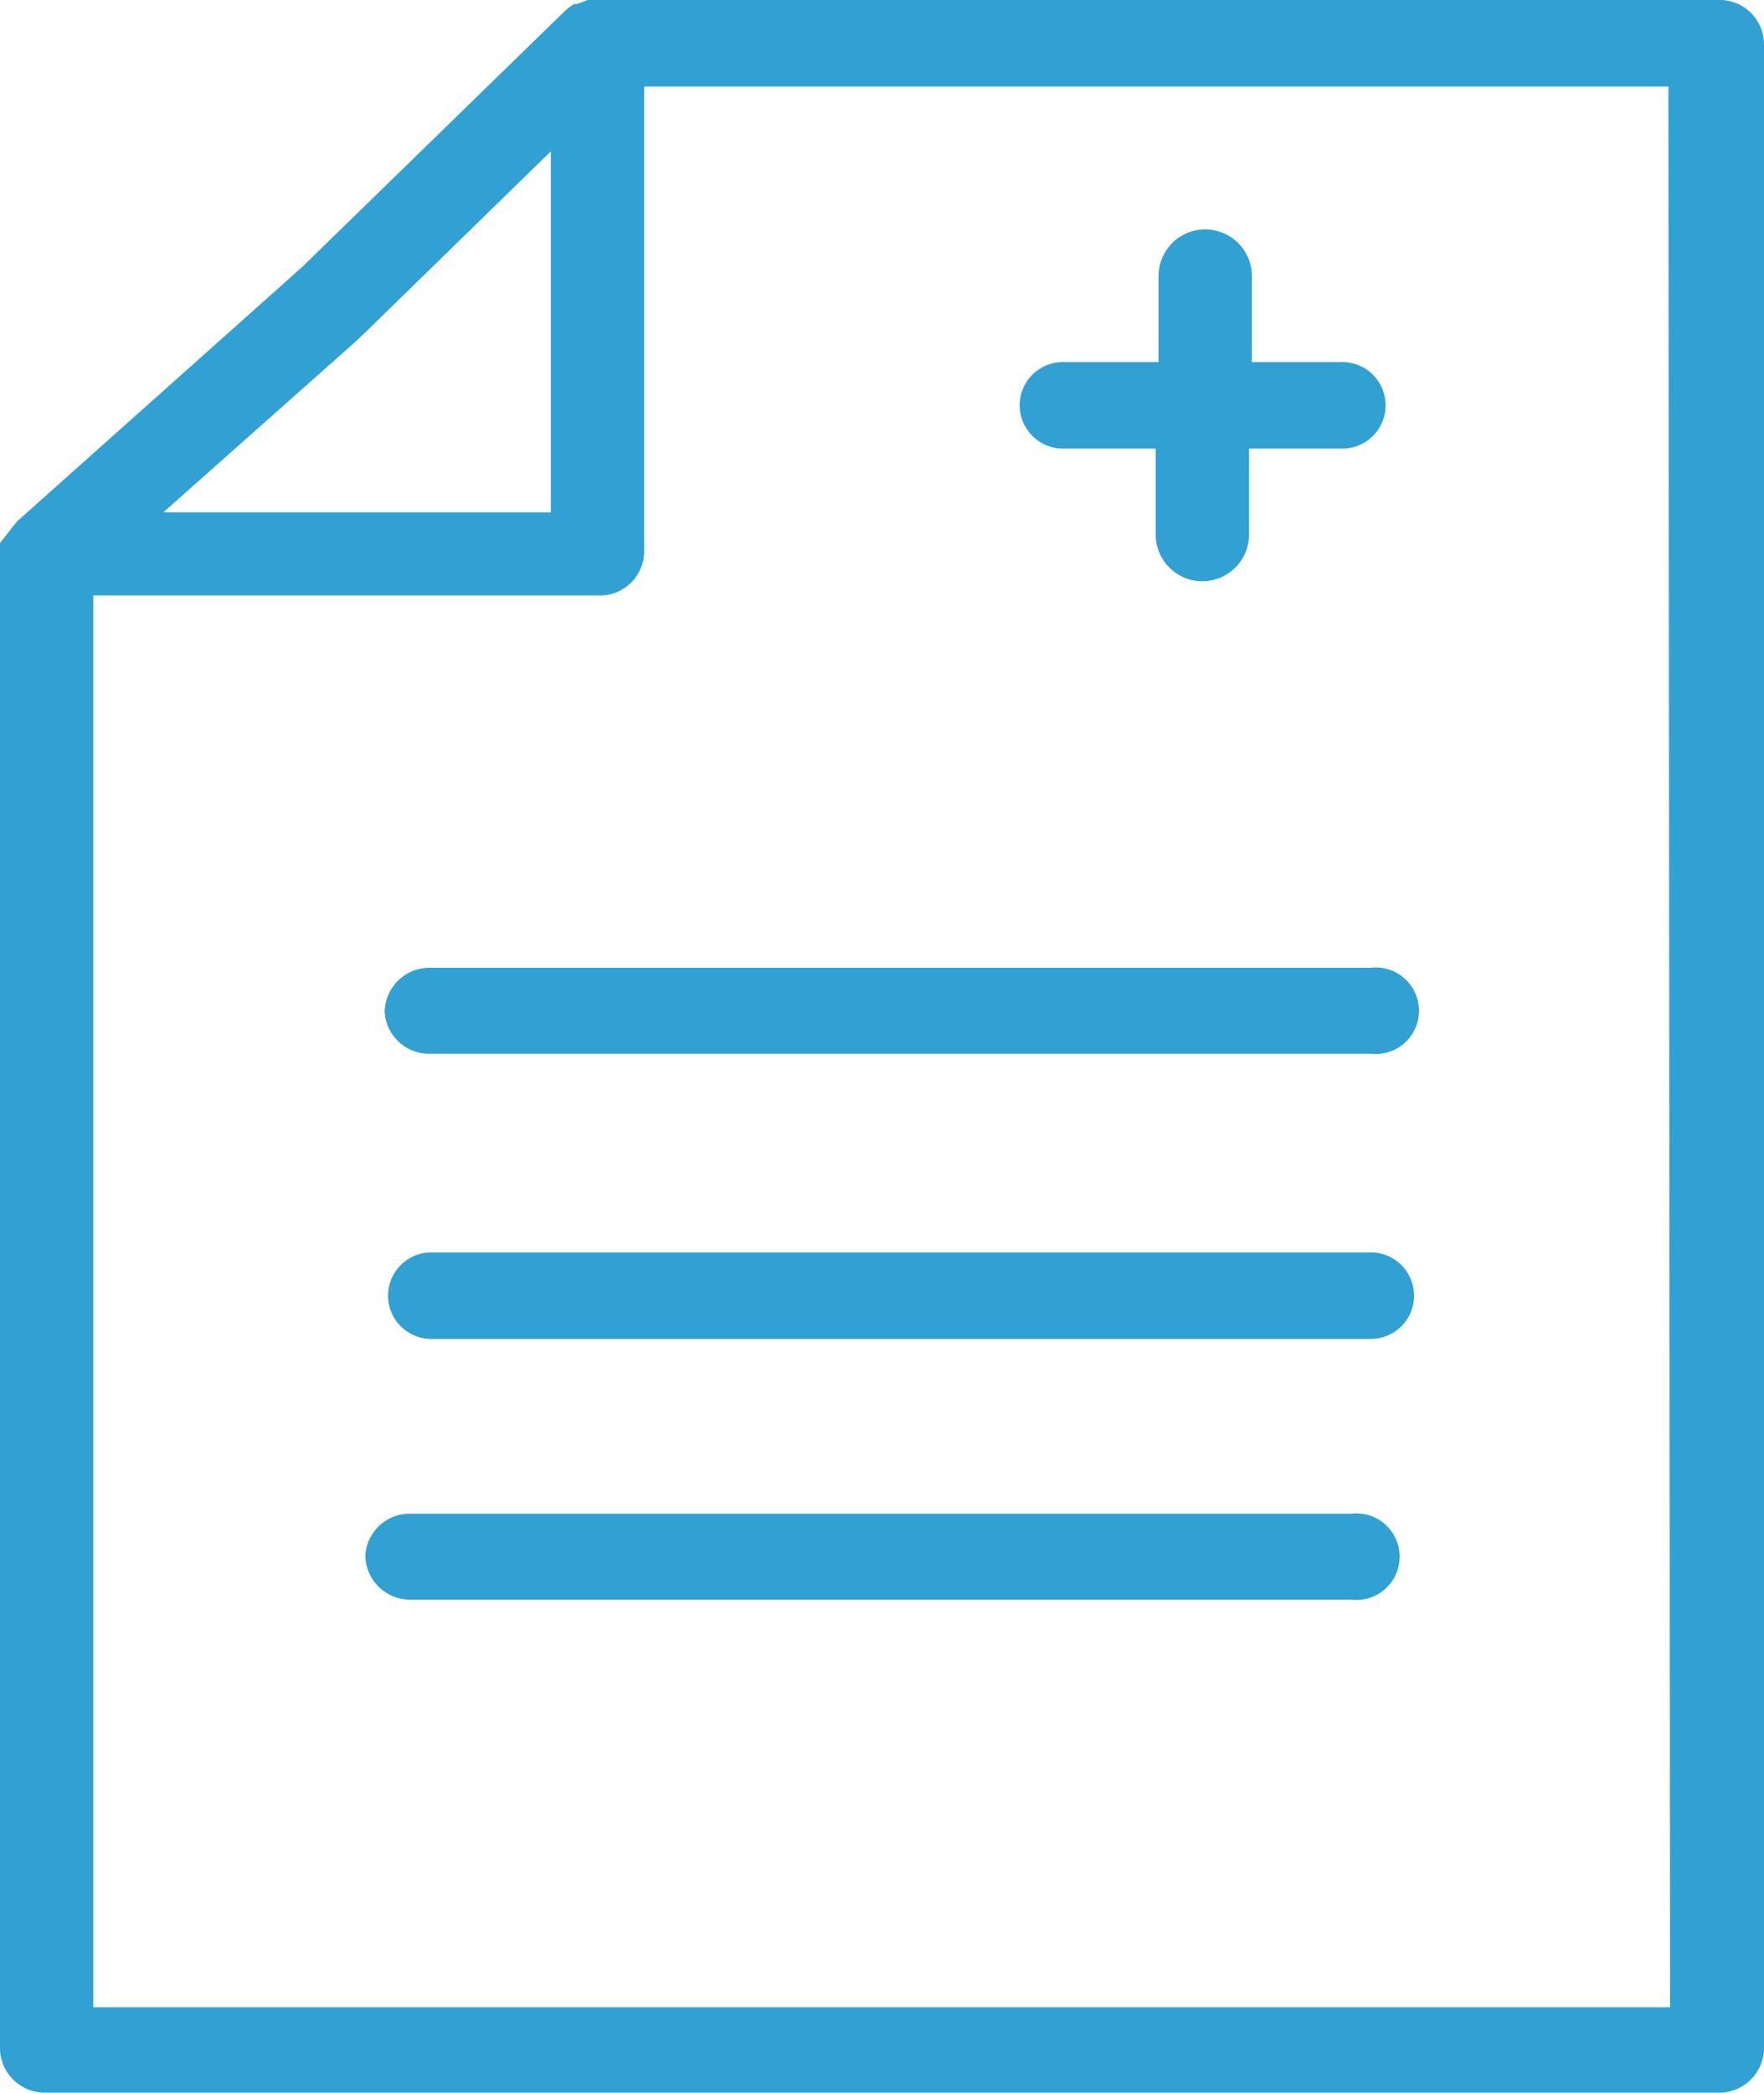 <svg xmlns="http://www.w3.org/2000/svg" viewBox="0 0 31 36.76"><defs><style>.cls-1{fill:#30a1d2;}</style></defs><g id="레이어_2" data-name="레이어 2"><g id="레이어_1-2" data-name="레이어 1"><g id="레이어_2-2" data-name="레이어 2"><g id="세로_940px_이너_1400px" data-name="세로 940px 이너 1400px"><path class="cls-1" d="M23.75,28.1H7.24a.79.79,0,0,1-.82-.76h0a.78.78,0,0,1,.81-.75H23.75a.76.76,0,1,1,0,1.51h0"/><path class="cls-1" d="M30.17,0H10.33l-.19.07h-.05A1.09,1.09,0,0,0,9.92.2L5.31,4.69l-5,4.46h0s-.09.1-.13.16h0L0,9.54H0V36a.79.79,0,0,0,.82.76H30.17A.79.79,0,0,0,31,36h0V.76A.78.78,0,0,0,30.19,0h0M6.25,6l.22-.21h0L9.33,3l.35-.34V9H2.87Zm23.1,29.26H1.64V10.46H10.5a.78.78,0,0,0,.82-.74h0V1.52h18Z"/><path class="cls-1" d="M7.58,17a.79.79,0,0,0-.82.76h0a.78.78,0,0,0,.81.75H24.09a.76.76,0,1,0,0-1.51H7.58Z"/><path class="cls-1" d="M24.09,22H7.58a.76.76,0,1,0,0,1.52H24.09a.76.76,0,1,0,0-1.52"/><path class="cls-1" d="M18.68,7.88h1.63V9.39a.82.82,0,0,0,1.64,0V7.88h1.64a.76.76,0,0,0,0-1.52H22V4.85a.82.82,0,0,0-1.64,0V6.36H18.68a.76.76,0,0,0,0,1.52h0"/></g></g></g></g></svg>